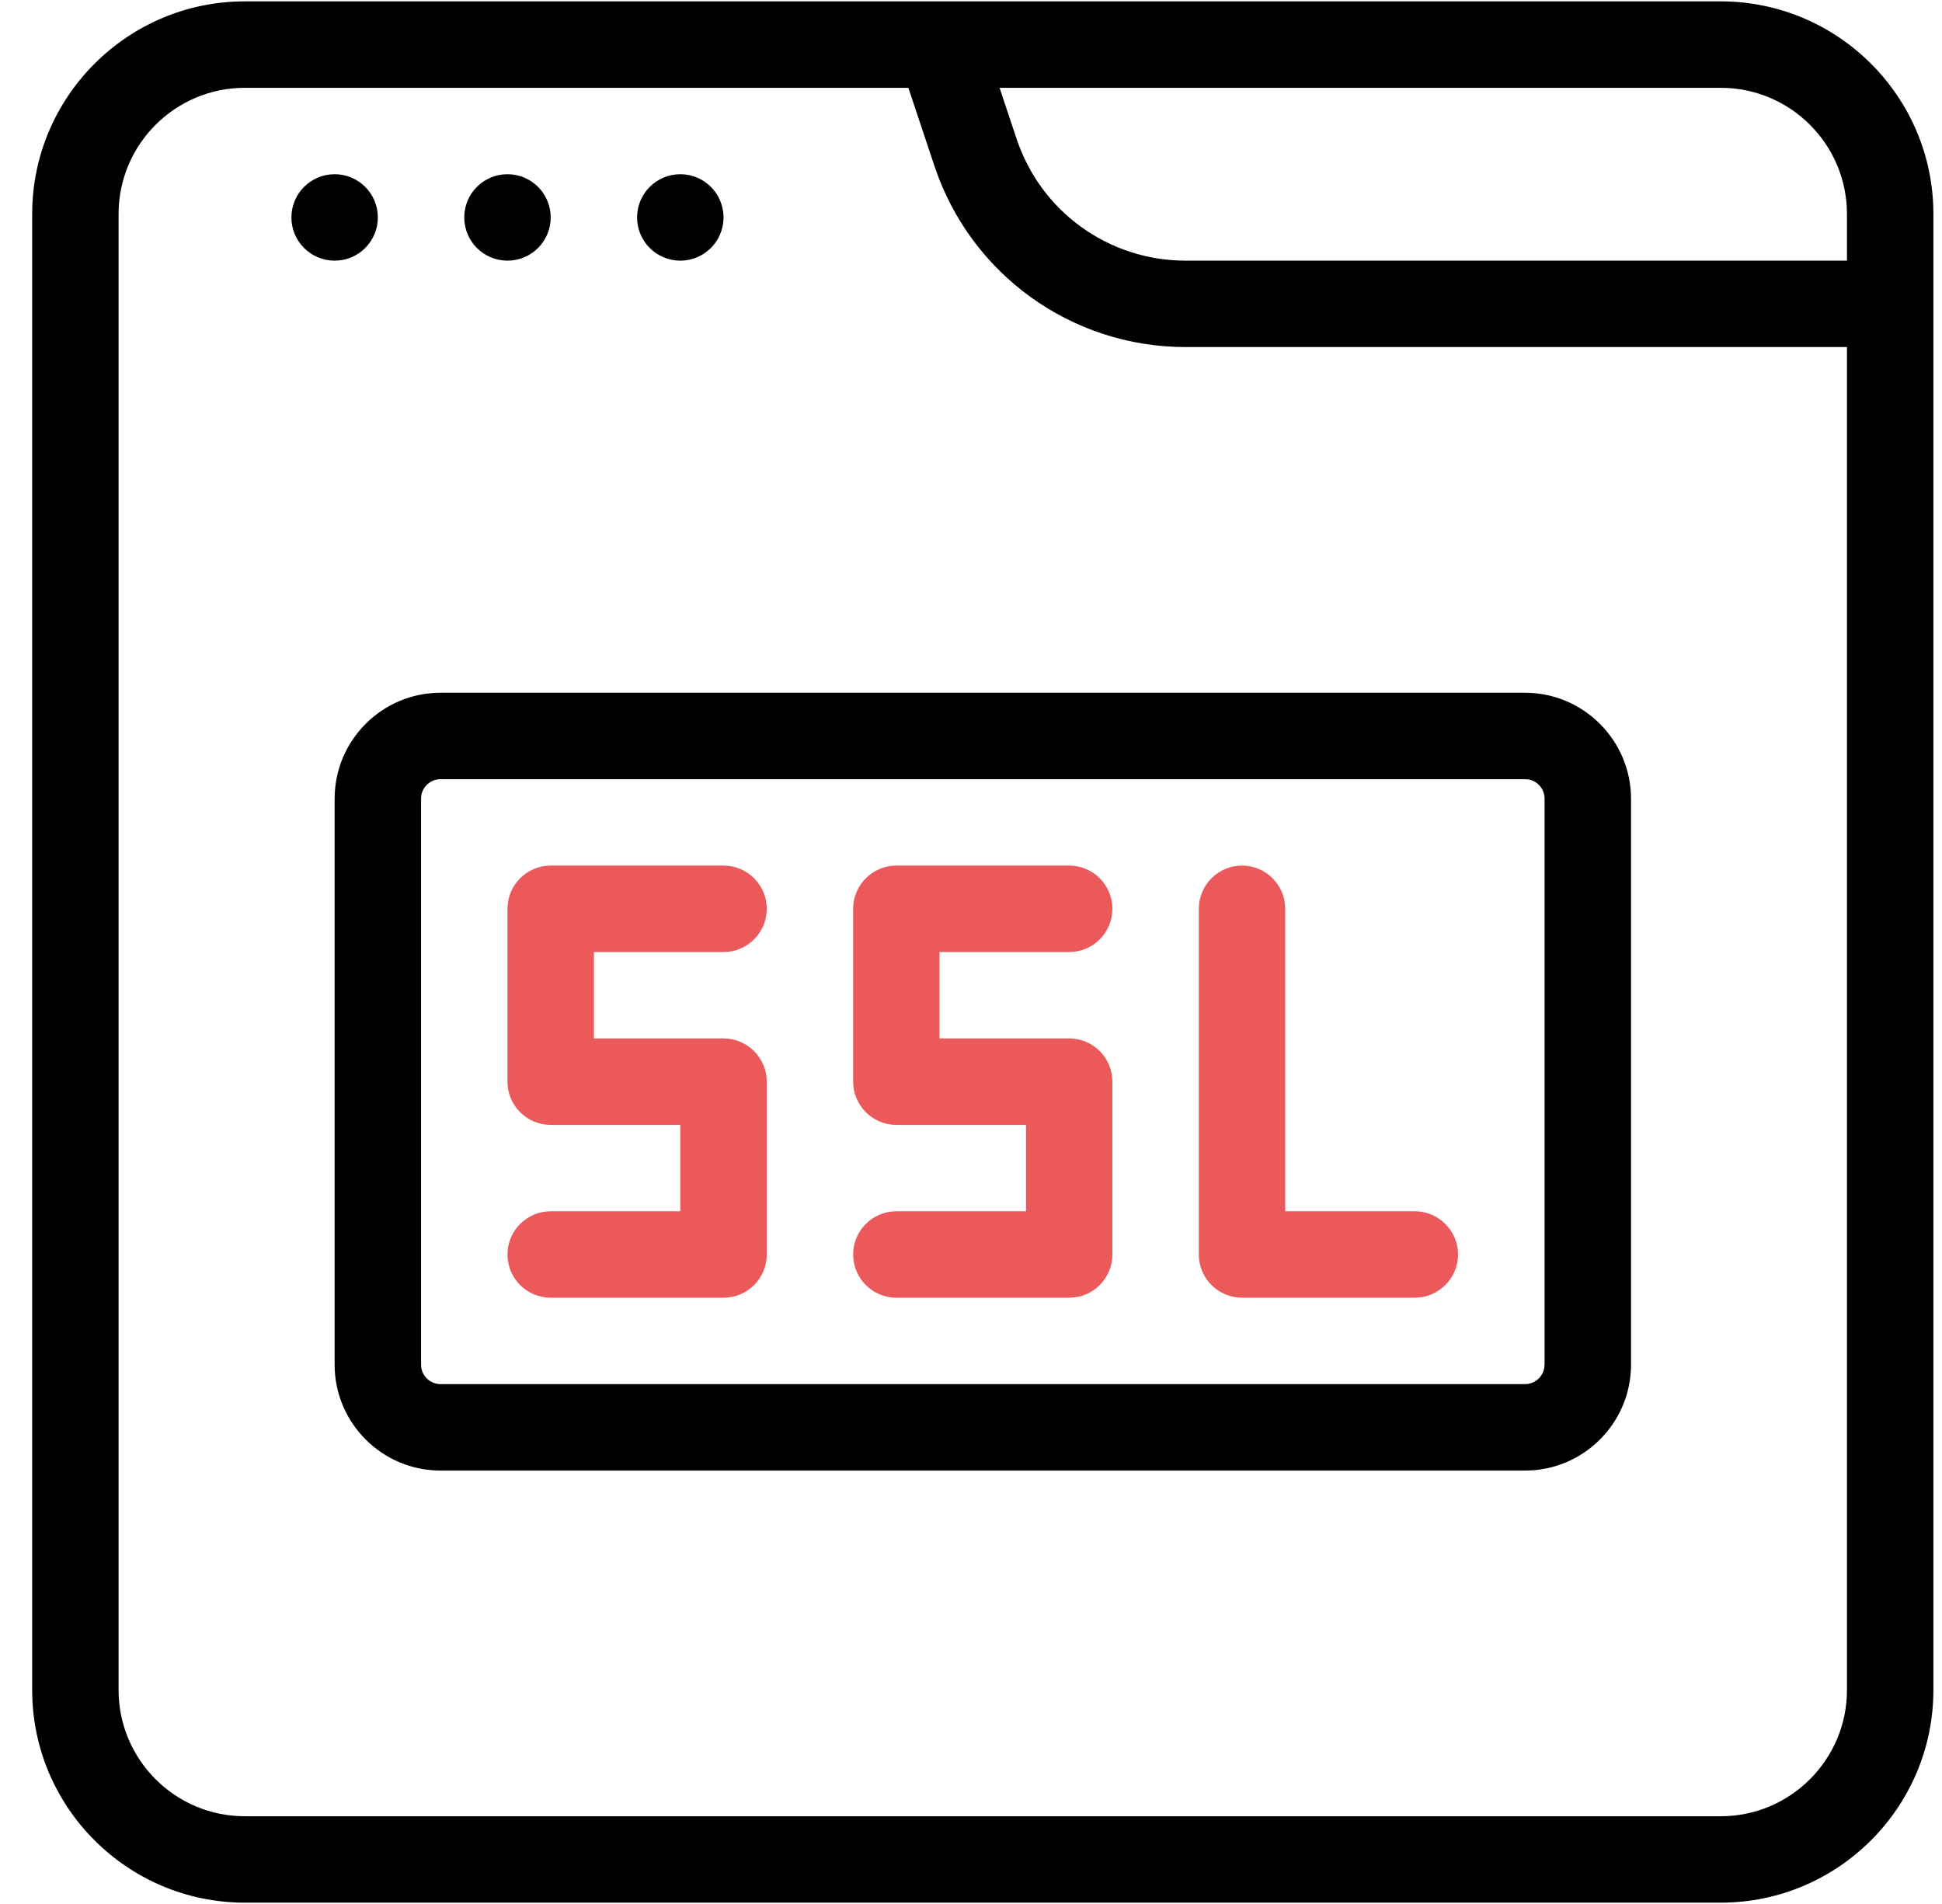 <svg width="51" height="50" viewBox="0 0 51 50" fill="none" xmlns="http://www.w3.org/2000/svg">
<g clip-path="url(#clip0_2130_16968)">
<path d="M45.191 0.036H6.428C3.35 0.036 0.845 2.542 0.845 5.619V44.382C0.845 47.46 3.35 49.965 6.428 49.965H45.191C48.268 49.965 50.774 47.46 50.774 44.382V5.619C50.774 2.542 48.268 0.036 45.191 0.036ZM48.504 5.619V6.845H31.136C29.118 6.845 27.334 5.56 26.697 3.645L26.25 2.306H45.191C47.018 2.306 48.504 3.792 48.504 5.619ZM45.191 47.696H6.428C4.601 47.696 3.114 46.209 3.114 44.382V5.619C3.114 3.792 4.601 2.306 6.428 2.306H23.855L24.541 4.362C25.489 7.203 28.138 9.114 31.136 9.114H48.504V44.382C48.504 46.209 47.018 47.696 45.191 47.696Z" fill="black"/>
<path d="M17.866 6.845C18.493 6.845 19.001 6.337 19.001 5.71C19.001 5.083 18.493 4.575 17.866 4.575C17.239 4.575 16.731 5.083 16.731 5.71C16.731 6.337 17.239 6.845 17.866 6.845Z" fill="black"/>
<path d="M13.327 6.845C13.954 6.845 14.462 6.337 14.462 5.71C14.462 5.083 13.954 4.575 13.327 4.575C12.7 4.575 12.192 5.083 12.192 5.71C12.192 6.337 12.7 6.845 13.327 6.845Z" fill="black"/>
<path d="M8.788 6.845C9.415 6.845 9.923 6.337 9.923 5.71C9.923 5.083 9.415 4.575 8.788 4.575C8.161 4.575 7.653 5.083 7.653 5.71C7.653 6.337 8.161 6.845 8.788 6.845Z" fill="black"/>
<path d="M28.078 25.001C28.705 25.001 29.213 24.493 29.213 23.866C29.213 23.24 28.705 22.731 28.078 22.731H23.54C22.913 22.731 22.405 23.24 22.405 23.866V28.405C22.405 29.032 22.913 29.54 23.54 29.54H26.944V31.809H23.54C22.913 31.809 22.405 32.318 22.405 32.944C22.405 33.571 22.913 34.079 23.54 34.079H28.078C28.705 34.079 29.213 33.571 29.213 32.944V28.405C29.213 27.779 28.705 27.27 28.078 27.27H24.674V25.001H28.078Z" fill="#EB595A"/>
<path d="M19.001 25.001C19.627 25.001 20.136 24.493 20.136 23.866C20.136 23.24 19.627 22.731 19.001 22.731H14.462C13.835 22.731 13.327 23.24 13.327 23.866V28.405C13.327 29.032 13.835 29.54 14.462 29.54H17.866V31.809H14.462C13.835 31.809 13.327 32.318 13.327 32.944C13.327 33.571 13.835 34.079 14.462 34.079H19.001C19.627 34.079 20.136 33.571 20.136 32.944V28.405C20.136 27.779 19.627 27.27 19.001 27.27H15.597V25.001H19.001Z" fill="#EB595A"/>
<path d="M37.157 31.809H33.752V23.866C33.752 23.24 33.244 22.731 32.618 22.731C31.991 22.731 31.483 23.24 31.483 23.866V32.944C31.483 33.571 31.991 34.079 32.618 34.079H37.157C37.779 34.079 38.291 33.566 38.291 32.944C38.291 32.322 37.779 31.809 37.157 31.809Z" fill="#EB595A"/>
<path d="M40.05 18.192H11.568C10.036 18.192 8.788 19.441 8.788 20.973V35.84C8.788 37.37 10.036 38.618 11.568 38.618H40.053C41.585 38.618 42.833 37.37 42.833 35.838V20.97C42.831 19.441 41.582 18.192 40.05 18.192ZM40.561 35.838C40.561 36.119 40.332 36.348 40.05 36.348H11.568C11.287 36.348 11.058 36.119 11.058 35.838V20.97C11.058 20.691 11.287 20.462 11.568 20.462H40.053C40.334 20.462 40.563 20.691 40.563 20.973V35.838H40.561Z" fill="black"/>
</g>
<defs>
<clipPath id="clip0_2130_16968">
<rect width="50" height="50" fill="white" transform="translate(0.809 0.001)"/>
</clipPath>
</defs>
</svg>
